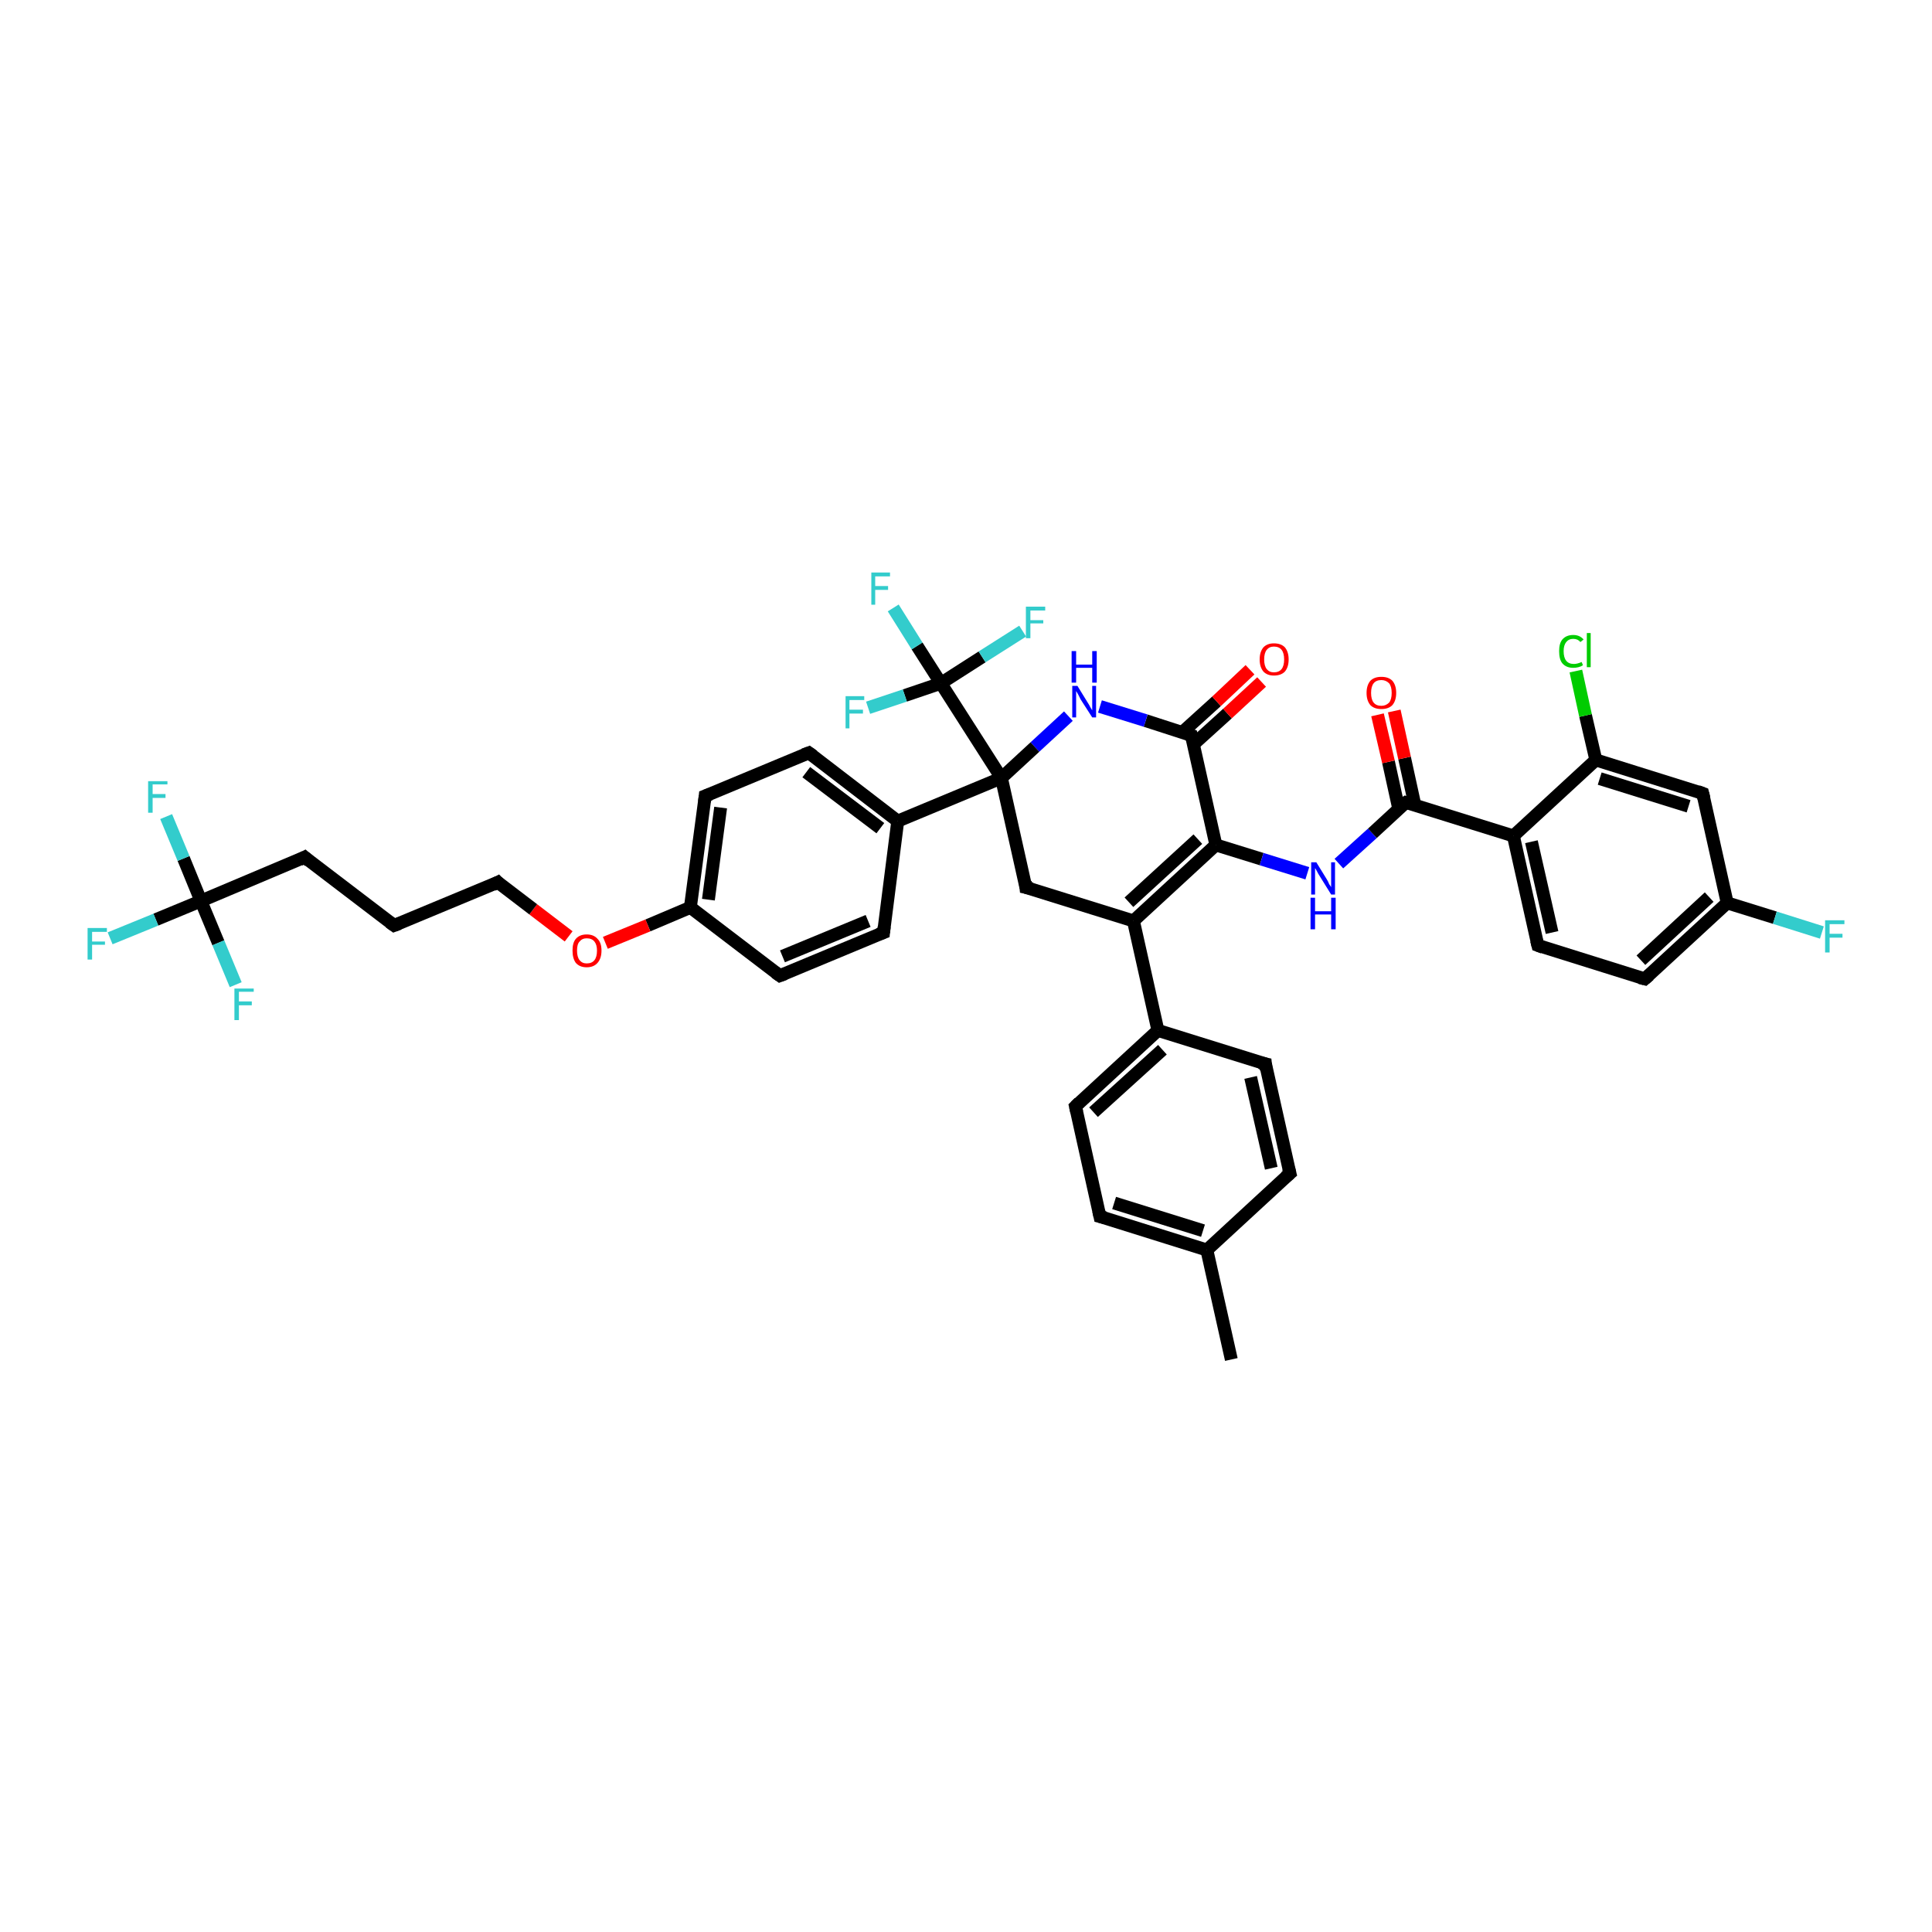 <?xml version='1.0' encoding='iso-8859-1'?>
<svg version='1.1' baseProfile='full'
              xmlns='http://www.w3.org/2000/svg'
                      xmlns:rdkit='http://www.rdkit.org/xml'
                      xmlns:xlink='http://www.w3.org/1999/xlink'
                  xml:space='preserve'
width='300px' height='300px' viewBox='0 0 300 300'>
<!-- END OF HEADER -->
<rect style='opacity:1.0;fill:#FFFFFF;stroke:none' width='300.0' height='300.0' x='0.0' y='0.0'> </rect>
<path class='bond-0 atom-0 atom-1' d='M 191.2,211.1 L 187.4,194.1' style='fill:none;fill-rule:evenodd;stroke:#000000;stroke-width:2.0px;stroke-linecap:butt;stroke-linejoin:miter;stroke-opacity:1' />
<path class='bond-1 atom-1 atom-2' d='M 187.4,194.1 L 170.8,188.9' style='fill:none;fill-rule:evenodd;stroke:#000000;stroke-width:2.0px;stroke-linecap:butt;stroke-linejoin:miter;stroke-opacity:1' />
<path class='bond-1 atom-1 atom-2' d='M 186.8,191.1 L 173.0,186.8' style='fill:none;fill-rule:evenodd;stroke:#000000;stroke-width:2.0px;stroke-linecap:butt;stroke-linejoin:miter;stroke-opacity:1' />
<path class='bond-2 atom-2 atom-3' d='M 170.8,188.9 L 167.0,171.8' style='fill:none;fill-rule:evenodd;stroke:#000000;stroke-width:2.0px;stroke-linecap:butt;stroke-linejoin:miter;stroke-opacity:1' />
<path class='bond-3 atom-3 atom-4' d='M 167.0,171.8 L 179.8,160.0' style='fill:none;fill-rule:evenodd;stroke:#000000;stroke-width:2.0px;stroke-linecap:butt;stroke-linejoin:miter;stroke-opacity:1' />
<path class='bond-3 atom-3 atom-4' d='M 169.8,172.7 L 180.5,163.0' style='fill:none;fill-rule:evenodd;stroke:#000000;stroke-width:2.0px;stroke-linecap:butt;stroke-linejoin:miter;stroke-opacity:1' />
<path class='bond-4 atom-4 atom-5' d='M 179.8,160.0 L 196.5,165.2' style='fill:none;fill-rule:evenodd;stroke:#000000;stroke-width:2.0px;stroke-linecap:butt;stroke-linejoin:miter;stroke-opacity:1' />
<path class='bond-5 atom-5 atom-6' d='M 196.5,165.2 L 200.3,182.2' style='fill:none;fill-rule:evenodd;stroke:#000000;stroke-width:2.0px;stroke-linecap:butt;stroke-linejoin:miter;stroke-opacity:1' />
<path class='bond-5 atom-5 atom-6' d='M 194.2,167.3 L 197.4,181.4' style='fill:none;fill-rule:evenodd;stroke:#000000;stroke-width:2.0px;stroke-linecap:butt;stroke-linejoin:miter;stroke-opacity:1' />
<path class='bond-6 atom-4 atom-7' d='M 179.8,160.0 L 176.0,143.0' style='fill:none;fill-rule:evenodd;stroke:#000000;stroke-width:2.0px;stroke-linecap:butt;stroke-linejoin:miter;stroke-opacity:1' />
<path class='bond-7 atom-7 atom-8' d='M 176.0,143.0 L 188.8,131.2' style='fill:none;fill-rule:evenodd;stroke:#000000;stroke-width:2.0px;stroke-linecap:butt;stroke-linejoin:miter;stroke-opacity:1' />
<path class='bond-7 atom-7 atom-8' d='M 175.3,140.1 L 186.0,130.3' style='fill:none;fill-rule:evenodd;stroke:#000000;stroke-width:2.0px;stroke-linecap:butt;stroke-linejoin:miter;stroke-opacity:1' />
<path class='bond-8 atom-8 atom-9' d='M 188.8,131.2 L 195.9,133.4' style='fill:none;fill-rule:evenodd;stroke:#000000;stroke-width:2.0px;stroke-linecap:butt;stroke-linejoin:miter;stroke-opacity:1' />
<path class='bond-8 atom-8 atom-9' d='M 195.9,133.4 L 203.0,135.6' style='fill:none;fill-rule:evenodd;stroke:#0000FF;stroke-width:2.0px;stroke-linecap:butt;stroke-linejoin:miter;stroke-opacity:1' />
<path class='bond-9 atom-9 atom-10' d='M 207.9,134.1 L 213.1,129.4' style='fill:none;fill-rule:evenodd;stroke:#0000FF;stroke-width:2.0px;stroke-linecap:butt;stroke-linejoin:miter;stroke-opacity:1' />
<path class='bond-9 atom-9 atom-10' d='M 213.1,129.4 L 218.3,124.6' style='fill:none;fill-rule:evenodd;stroke:#000000;stroke-width:2.0px;stroke-linecap:butt;stroke-linejoin:miter;stroke-opacity:1' />
<path class='bond-10 atom-10 atom-11' d='M 219.7,125.0 L 218.1,117.7' style='fill:none;fill-rule:evenodd;stroke:#000000;stroke-width:2.0px;stroke-linecap:butt;stroke-linejoin:miter;stroke-opacity:1' />
<path class='bond-10 atom-10 atom-11' d='M 218.1,117.7 L 216.5,110.4' style='fill:none;fill-rule:evenodd;stroke:#FF0000;stroke-width:2.0px;stroke-linecap:butt;stroke-linejoin:miter;stroke-opacity:1' />
<path class='bond-10 atom-10 atom-11' d='M 217.2,125.6 L 215.6,118.3' style='fill:none;fill-rule:evenodd;stroke:#000000;stroke-width:2.0px;stroke-linecap:butt;stroke-linejoin:miter;stroke-opacity:1' />
<path class='bond-10 atom-10 atom-11' d='M 215.6,118.3 L 213.9,111.0' style='fill:none;fill-rule:evenodd;stroke:#FF0000;stroke-width:2.0px;stroke-linecap:butt;stroke-linejoin:miter;stroke-opacity:1' />
<path class='bond-11 atom-10 atom-12' d='M 218.3,124.6 L 235.0,129.8' style='fill:none;fill-rule:evenodd;stroke:#000000;stroke-width:2.0px;stroke-linecap:butt;stroke-linejoin:miter;stroke-opacity:1' />
<path class='bond-12 atom-12 atom-13' d='M 235.0,129.8 L 238.8,146.8' style='fill:none;fill-rule:evenodd;stroke:#000000;stroke-width:2.0px;stroke-linecap:butt;stroke-linejoin:miter;stroke-opacity:1' />
<path class='bond-12 atom-12 atom-13' d='M 237.8,130.7 L 241.0,144.8' style='fill:none;fill-rule:evenodd;stroke:#000000;stroke-width:2.0px;stroke-linecap:butt;stroke-linejoin:miter;stroke-opacity:1' />
<path class='bond-13 atom-13 atom-14' d='M 238.8,146.8 L 255.4,152.0' style='fill:none;fill-rule:evenodd;stroke:#000000;stroke-width:2.0px;stroke-linecap:butt;stroke-linejoin:miter;stroke-opacity:1' />
<path class='bond-14 atom-14 atom-15' d='M 255.4,152.0 L 268.2,140.2' style='fill:none;fill-rule:evenodd;stroke:#000000;stroke-width:2.0px;stroke-linecap:butt;stroke-linejoin:miter;stroke-opacity:1' />
<path class='bond-14 atom-14 atom-15' d='M 254.8,149.1 L 265.4,139.3' style='fill:none;fill-rule:evenodd;stroke:#000000;stroke-width:2.0px;stroke-linecap:butt;stroke-linejoin:miter;stroke-opacity:1' />
<path class='bond-15 atom-15 atom-16' d='M 268.2,140.2 L 275.6,142.5' style='fill:none;fill-rule:evenodd;stroke:#000000;stroke-width:2.0px;stroke-linecap:butt;stroke-linejoin:miter;stroke-opacity:1' />
<path class='bond-15 atom-15 atom-16' d='M 275.6,142.5 L 282.9,144.8' style='fill:none;fill-rule:evenodd;stroke:#33CCCC;stroke-width:2.0px;stroke-linecap:butt;stroke-linejoin:miter;stroke-opacity:1' />
<path class='bond-16 atom-15 atom-17' d='M 268.2,140.2 L 264.4,123.2' style='fill:none;fill-rule:evenodd;stroke:#000000;stroke-width:2.0px;stroke-linecap:butt;stroke-linejoin:miter;stroke-opacity:1' />
<path class='bond-17 atom-17 atom-18' d='M 264.4,123.2 L 247.8,118.0' style='fill:none;fill-rule:evenodd;stroke:#000000;stroke-width:2.0px;stroke-linecap:butt;stroke-linejoin:miter;stroke-opacity:1' />
<path class='bond-17 atom-17 atom-18' d='M 262.2,125.2 L 248.4,120.9' style='fill:none;fill-rule:evenodd;stroke:#000000;stroke-width:2.0px;stroke-linecap:butt;stroke-linejoin:miter;stroke-opacity:1' />
<path class='bond-18 atom-18 atom-19' d='M 247.8,118.0 L 246.2,111.1' style='fill:none;fill-rule:evenodd;stroke:#000000;stroke-width:2.0px;stroke-linecap:butt;stroke-linejoin:miter;stroke-opacity:1' />
<path class='bond-18 atom-18 atom-19' d='M 246.2,111.1 L 244.7,104.2' style='fill:none;fill-rule:evenodd;stroke:#00CC00;stroke-width:2.0px;stroke-linecap:butt;stroke-linejoin:miter;stroke-opacity:1' />
<path class='bond-19 atom-8 atom-20' d='M 188.8,131.2 L 185.0,114.2' style='fill:none;fill-rule:evenodd;stroke:#000000;stroke-width:2.0px;stroke-linecap:butt;stroke-linejoin:miter;stroke-opacity:1' />
<path class='bond-20 atom-20 atom-21' d='M 185.3,115.6 L 190.6,110.8' style='fill:none;fill-rule:evenodd;stroke:#000000;stroke-width:2.0px;stroke-linecap:butt;stroke-linejoin:miter;stroke-opacity:1' />
<path class='bond-20 atom-20 atom-21' d='M 190.6,110.8 L 195.9,105.9' style='fill:none;fill-rule:evenodd;stroke:#FF0000;stroke-width:2.0px;stroke-linecap:butt;stroke-linejoin:miter;stroke-opacity:1' />
<path class='bond-20 atom-20 atom-21' d='M 183.6,113.7 L 188.9,108.9' style='fill:none;fill-rule:evenodd;stroke:#000000;stroke-width:2.0px;stroke-linecap:butt;stroke-linejoin:miter;stroke-opacity:1' />
<path class='bond-20 atom-20 atom-21' d='M 188.9,108.9 L 194.1,104.0' style='fill:none;fill-rule:evenodd;stroke:#FF0000;stroke-width:2.0px;stroke-linecap:butt;stroke-linejoin:miter;stroke-opacity:1' />
<path class='bond-21 atom-20 atom-22' d='M 185.0,114.2 L 177.9,111.9' style='fill:none;fill-rule:evenodd;stroke:#000000;stroke-width:2.0px;stroke-linecap:butt;stroke-linejoin:miter;stroke-opacity:1' />
<path class='bond-21 atom-20 atom-22' d='M 177.9,111.9 L 170.8,109.7' style='fill:none;fill-rule:evenodd;stroke:#0000FF;stroke-width:2.0px;stroke-linecap:butt;stroke-linejoin:miter;stroke-opacity:1' />
<path class='bond-22 atom-22 atom-23' d='M 165.9,111.2 L 160.7,116.0' style='fill:none;fill-rule:evenodd;stroke:#0000FF;stroke-width:2.0px;stroke-linecap:butt;stroke-linejoin:miter;stroke-opacity:1' />
<path class='bond-22 atom-22 atom-23' d='M 160.7,116.0 L 155.5,120.8' style='fill:none;fill-rule:evenodd;stroke:#000000;stroke-width:2.0px;stroke-linecap:butt;stroke-linejoin:miter;stroke-opacity:1' />
<path class='bond-23 atom-23 atom-24' d='M 155.5,120.8 L 159.3,137.8' style='fill:none;fill-rule:evenodd;stroke:#000000;stroke-width:2.0px;stroke-linecap:butt;stroke-linejoin:miter;stroke-opacity:1' />
<path class='bond-24 atom-23 atom-25' d='M 155.5,120.8 L 139.4,127.5' style='fill:none;fill-rule:evenodd;stroke:#000000;stroke-width:2.0px;stroke-linecap:butt;stroke-linejoin:miter;stroke-opacity:1' />
<path class='bond-25 atom-25 atom-26' d='M 139.4,127.5 L 125.6,116.9' style='fill:none;fill-rule:evenodd;stroke:#000000;stroke-width:2.0px;stroke-linecap:butt;stroke-linejoin:miter;stroke-opacity:1' />
<path class='bond-25 atom-25 atom-26' d='M 136.7,128.6 L 125.2,119.9' style='fill:none;fill-rule:evenodd;stroke:#000000;stroke-width:2.0px;stroke-linecap:butt;stroke-linejoin:miter;stroke-opacity:1' />
<path class='bond-26 atom-26 atom-27' d='M 125.6,116.9 L 109.5,123.6' style='fill:none;fill-rule:evenodd;stroke:#000000;stroke-width:2.0px;stroke-linecap:butt;stroke-linejoin:miter;stroke-opacity:1' />
<path class='bond-27 atom-27 atom-28' d='M 109.5,123.6 L 107.2,140.9' style='fill:none;fill-rule:evenodd;stroke:#000000;stroke-width:2.0px;stroke-linecap:butt;stroke-linejoin:miter;stroke-opacity:1' />
<path class='bond-27 atom-27 atom-28' d='M 111.9,125.4 L 110.0,139.7' style='fill:none;fill-rule:evenodd;stroke:#000000;stroke-width:2.0px;stroke-linecap:butt;stroke-linejoin:miter;stroke-opacity:1' />
<path class='bond-28 atom-28 atom-29' d='M 107.2,140.9 L 100.6,143.7' style='fill:none;fill-rule:evenodd;stroke:#000000;stroke-width:2.0px;stroke-linecap:butt;stroke-linejoin:miter;stroke-opacity:1' />
<path class='bond-28 atom-28 atom-29' d='M 100.6,143.7 L 94.0,146.4' style='fill:none;fill-rule:evenodd;stroke:#FF0000;stroke-width:2.0px;stroke-linecap:butt;stroke-linejoin:miter;stroke-opacity:1' />
<path class='bond-29 atom-29 atom-30' d='M 88.3,145.4 L 82.8,141.2' style='fill:none;fill-rule:evenodd;stroke:#FF0000;stroke-width:2.0px;stroke-linecap:butt;stroke-linejoin:miter;stroke-opacity:1' />
<path class='bond-29 atom-29 atom-30' d='M 82.8,141.2 L 77.3,137.0' style='fill:none;fill-rule:evenodd;stroke:#000000;stroke-width:2.0px;stroke-linecap:butt;stroke-linejoin:miter;stroke-opacity:1' />
<path class='bond-30 atom-30 atom-31' d='M 77.3,137.0 L 61.2,143.7' style='fill:none;fill-rule:evenodd;stroke:#000000;stroke-width:2.0px;stroke-linecap:butt;stroke-linejoin:miter;stroke-opacity:1' />
<path class='bond-31 atom-31 atom-32' d='M 61.2,143.7 L 47.3,133.1' style='fill:none;fill-rule:evenodd;stroke:#000000;stroke-width:2.0px;stroke-linecap:butt;stroke-linejoin:miter;stroke-opacity:1' />
<path class='bond-32 atom-32 atom-33' d='M 47.3,133.1 L 31.2,139.9' style='fill:none;fill-rule:evenodd;stroke:#000000;stroke-width:2.0px;stroke-linecap:butt;stroke-linejoin:miter;stroke-opacity:1' />
<path class='bond-33 atom-33 atom-34' d='M 31.2,139.9 L 24.2,142.8' style='fill:none;fill-rule:evenodd;stroke:#000000;stroke-width:2.0px;stroke-linecap:butt;stroke-linejoin:miter;stroke-opacity:1' />
<path class='bond-33 atom-33 atom-34' d='M 24.2,142.8 L 17.1,145.7' style='fill:none;fill-rule:evenodd;stroke:#33CCCC;stroke-width:2.0px;stroke-linecap:butt;stroke-linejoin:miter;stroke-opacity:1' />
<path class='bond-34 atom-33 atom-35' d='M 31.2,139.9 L 28.5,133.3' style='fill:none;fill-rule:evenodd;stroke:#000000;stroke-width:2.0px;stroke-linecap:butt;stroke-linejoin:miter;stroke-opacity:1' />
<path class='bond-34 atom-33 atom-35' d='M 28.5,133.3 L 25.8,126.8' style='fill:none;fill-rule:evenodd;stroke:#33CCCC;stroke-width:2.0px;stroke-linecap:butt;stroke-linejoin:miter;stroke-opacity:1' />
<path class='bond-35 atom-33 atom-36' d='M 31.2,139.9 L 33.9,146.4' style='fill:none;fill-rule:evenodd;stroke:#000000;stroke-width:2.0px;stroke-linecap:butt;stroke-linejoin:miter;stroke-opacity:1' />
<path class='bond-35 atom-33 atom-36' d='M 33.9,146.4 L 36.6,152.9' style='fill:none;fill-rule:evenodd;stroke:#33CCCC;stroke-width:2.0px;stroke-linecap:butt;stroke-linejoin:miter;stroke-opacity:1' />
<path class='bond-36 atom-28 atom-37' d='M 107.2,140.9 L 121.1,151.5' style='fill:none;fill-rule:evenodd;stroke:#000000;stroke-width:2.0px;stroke-linecap:butt;stroke-linejoin:miter;stroke-opacity:1' />
<path class='bond-37 atom-37 atom-38' d='M 121.1,151.5 L 137.2,144.8' style='fill:none;fill-rule:evenodd;stroke:#000000;stroke-width:2.0px;stroke-linecap:butt;stroke-linejoin:miter;stroke-opacity:1' />
<path class='bond-37 atom-37 atom-38' d='M 121.5,148.5 L 134.8,143.0' style='fill:none;fill-rule:evenodd;stroke:#000000;stroke-width:2.0px;stroke-linecap:butt;stroke-linejoin:miter;stroke-opacity:1' />
<path class='bond-38 atom-23 atom-39' d='M 155.5,120.8 L 146.1,106.1' style='fill:none;fill-rule:evenodd;stroke:#000000;stroke-width:2.0px;stroke-linecap:butt;stroke-linejoin:miter;stroke-opacity:1' />
<path class='bond-39 atom-39 atom-40' d='M 146.1,106.1 L 142.4,100.3' style='fill:none;fill-rule:evenodd;stroke:#000000;stroke-width:2.0px;stroke-linecap:butt;stroke-linejoin:miter;stroke-opacity:1' />
<path class='bond-39 atom-39 atom-40' d='M 142.4,100.3 L 138.7,94.4' style='fill:none;fill-rule:evenodd;stroke:#33CCCC;stroke-width:2.0px;stroke-linecap:butt;stroke-linejoin:miter;stroke-opacity:1' />
<path class='bond-40 atom-39 atom-41' d='M 146.1,106.1 L 140.5,108.0' style='fill:none;fill-rule:evenodd;stroke:#000000;stroke-width:2.0px;stroke-linecap:butt;stroke-linejoin:miter;stroke-opacity:1' />
<path class='bond-40 atom-39 atom-41' d='M 140.5,108.0 L 134.8,109.9' style='fill:none;fill-rule:evenodd;stroke:#33CCCC;stroke-width:2.0px;stroke-linecap:butt;stroke-linejoin:miter;stroke-opacity:1' />
<path class='bond-41 atom-39 atom-42' d='M 146.1,106.1 L 152.5,102.0' style='fill:none;fill-rule:evenodd;stroke:#000000;stroke-width:2.0px;stroke-linecap:butt;stroke-linejoin:miter;stroke-opacity:1' />
<path class='bond-41 atom-39 atom-42' d='M 152.5,102.0 L 158.8,98.0' style='fill:none;fill-rule:evenodd;stroke:#33CCCC;stroke-width:2.0px;stroke-linecap:butt;stroke-linejoin:miter;stroke-opacity:1' />
<path class='bond-42 atom-6 atom-1' d='M 200.3,182.2 L 187.4,194.1' style='fill:none;fill-rule:evenodd;stroke:#000000;stroke-width:2.0px;stroke-linecap:butt;stroke-linejoin:miter;stroke-opacity:1' />
<path class='bond-43 atom-24 atom-7' d='M 159.3,137.8 L 176.0,143.0' style='fill:none;fill-rule:evenodd;stroke:#000000;stroke-width:2.0px;stroke-linecap:butt;stroke-linejoin:miter;stroke-opacity:1' />
<path class='bond-44 atom-38 atom-25' d='M 137.2,144.8 L 139.4,127.5' style='fill:none;fill-rule:evenodd;stroke:#000000;stroke-width:2.0px;stroke-linecap:butt;stroke-linejoin:miter;stroke-opacity:1' />
<path class='bond-45 atom-18 atom-12' d='M 247.8,118.0 L 235.0,129.8' style='fill:none;fill-rule:evenodd;stroke:#000000;stroke-width:2.0px;stroke-linecap:butt;stroke-linejoin:miter;stroke-opacity:1' />
<path d='M 171.6,189.1 L 170.8,188.9 L 170.6,188.0' style='fill:none;stroke:#000000;stroke-width:2.0px;stroke-linecap:butt;stroke-linejoin:miter;stroke-opacity:1;' />
<path d='M 167.2,172.7 L 167.0,171.8 L 167.6,171.2' style='fill:none;stroke:#000000;stroke-width:2.0px;stroke-linecap:butt;stroke-linejoin:miter;stroke-opacity:1;' />
<path d='M 195.6,165.0 L 196.5,165.2 L 196.6,166.1' style='fill:none;stroke:#000000;stroke-width:2.0px;stroke-linecap:butt;stroke-linejoin:miter;stroke-opacity:1;' />
<path d='M 200.1,181.4 L 200.3,182.2 L 199.6,182.8' style='fill:none;stroke:#000000;stroke-width:2.0px;stroke-linecap:butt;stroke-linejoin:miter;stroke-opacity:1;' />
<path d='M 218.0,124.8 L 218.3,124.6 L 219.1,124.8' style='fill:none;stroke:#000000;stroke-width:2.0px;stroke-linecap:butt;stroke-linejoin:miter;stroke-opacity:1;' />
<path d='M 238.6,146.0 L 238.8,146.8 L 239.6,147.1' style='fill:none;stroke:#000000;stroke-width:2.0px;stroke-linecap:butt;stroke-linejoin:miter;stroke-opacity:1;' />
<path d='M 254.6,151.8 L 255.4,152.0 L 256.1,151.4' style='fill:none;stroke:#000000;stroke-width:2.0px;stroke-linecap:butt;stroke-linejoin:miter;stroke-opacity:1;' />
<path d='M 264.6,124.0 L 264.4,123.2 L 263.6,122.9' style='fill:none;stroke:#000000;stroke-width:2.0px;stroke-linecap:butt;stroke-linejoin:miter;stroke-opacity:1;' />
<path d='M 185.2,115.0 L 185.0,114.2 L 184.7,114.1' style='fill:none;stroke:#000000;stroke-width:2.0px;stroke-linecap:butt;stroke-linejoin:miter;stroke-opacity:1;' />
<path d='M 159.2,136.9 L 159.3,137.8 L 160.2,138.0' style='fill:none;stroke:#000000;stroke-width:2.0px;stroke-linecap:butt;stroke-linejoin:miter;stroke-opacity:1;' />
<path d='M 126.3,117.4 L 125.6,116.9 L 124.8,117.2' style='fill:none;stroke:#000000;stroke-width:2.0px;stroke-linecap:butt;stroke-linejoin:miter;stroke-opacity:1;' />
<path d='M 110.3,123.3 L 109.5,123.6 L 109.4,124.5' style='fill:none;stroke:#000000;stroke-width:2.0px;stroke-linecap:butt;stroke-linejoin:miter;stroke-opacity:1;' />
<path d='M 77.5,137.2 L 77.3,137.0 L 76.5,137.4' style='fill:none;stroke:#000000;stroke-width:2.0px;stroke-linecap:butt;stroke-linejoin:miter;stroke-opacity:1;' />
<path d='M 62.0,143.4 L 61.2,143.7 L 60.5,143.2' style='fill:none;stroke:#000000;stroke-width:2.0px;stroke-linecap:butt;stroke-linejoin:miter;stroke-opacity:1;' />
<path d='M 48.0,133.7 L 47.3,133.1 L 46.5,133.5' style='fill:none;stroke:#000000;stroke-width:2.0px;stroke-linecap:butt;stroke-linejoin:miter;stroke-opacity:1;' />
<path d='M 120.4,151.0 L 121.1,151.5 L 121.9,151.2' style='fill:none;stroke:#000000;stroke-width:2.0px;stroke-linecap:butt;stroke-linejoin:miter;stroke-opacity:1;' />
<path d='M 136.4,145.1 L 137.2,144.8 L 137.3,143.9' style='fill:none;stroke:#000000;stroke-width:2.0px;stroke-linecap:butt;stroke-linejoin:miter;stroke-opacity:1;' />
<path class='atom-9' d='M 204.4 133.9
L 206.0 136.5
Q 206.2 136.8, 206.4 137.3
Q 206.7 137.7, 206.7 137.8
L 206.7 133.9
L 207.3 133.9
L 207.3 138.9
L 206.7 138.9
L 204.9 136.0
Q 204.7 135.7, 204.5 135.3
Q 204.3 134.9, 204.2 134.8
L 204.2 138.9
L 203.6 138.9
L 203.6 133.9
L 204.4 133.9
' fill='#0000FF'/>
<path class='atom-9' d='M 203.5 139.4
L 204.2 139.4
L 204.2 141.5
L 206.7 141.5
L 206.7 139.4
L 207.4 139.4
L 207.4 144.3
L 206.7 144.3
L 206.7 142.0
L 204.2 142.0
L 204.2 144.3
L 203.5 144.3
L 203.5 139.4
' fill='#0000FF'/>
<path class='atom-11' d='M 212.2 107.6
Q 212.2 106.4, 212.8 105.7
Q 213.4 105.1, 214.5 105.1
Q 215.6 105.1, 216.2 105.7
Q 216.8 106.4, 216.8 107.6
Q 216.8 108.8, 216.2 109.5
Q 215.6 110.1, 214.5 110.1
Q 213.4 110.1, 212.8 109.5
Q 212.2 108.8, 212.2 107.6
M 214.5 109.6
Q 215.2 109.6, 215.7 109.1
Q 216.1 108.6, 216.1 107.6
Q 216.1 106.6, 215.7 106.1
Q 215.2 105.6, 214.5 105.6
Q 213.7 105.6, 213.3 106.1
Q 212.9 106.6, 212.9 107.6
Q 212.9 108.6, 213.3 109.1
Q 213.7 109.6, 214.5 109.6
' fill='#FF0000'/>
<path class='atom-16' d='M 283.4 142.9
L 286.4 142.9
L 286.4 143.5
L 284.1 143.5
L 284.1 145.0
L 286.1 145.0
L 286.1 145.6
L 284.1 145.6
L 284.1 147.9
L 283.4 147.9
L 283.4 142.9
' fill='#33CCCC'/>
<path class='atom-19' d='M 242.1 101.1
Q 242.1 99.9, 242.6 99.3
Q 243.2 98.6, 244.3 98.6
Q 245.3 98.6, 245.9 99.3
L 245.4 99.7
Q 245.0 99.2, 244.3 99.2
Q 243.6 99.2, 243.2 99.7
Q 242.8 100.2, 242.8 101.1
Q 242.8 102.1, 243.2 102.6
Q 243.6 103.1, 244.4 103.1
Q 244.9 103.1, 245.6 102.8
L 245.8 103.3
Q 245.5 103.5, 245.1 103.6
Q 244.7 103.7, 244.3 103.7
Q 243.2 103.7, 242.6 103.0
Q 242.1 102.4, 242.1 101.1
' fill='#00CC00'/>
<path class='atom-19' d='M 246.4 98.3
L 247.0 98.3
L 247.0 103.6
L 246.4 103.6
L 246.4 98.3
' fill='#00CC00'/>
<path class='atom-21' d='M 195.6 102.4
Q 195.6 101.2, 196.2 100.5
Q 196.8 99.9, 197.8 99.9
Q 198.9 99.9, 199.5 100.5
Q 200.1 101.2, 200.1 102.4
Q 200.1 103.6, 199.5 104.3
Q 198.9 104.9, 197.8 104.9
Q 196.8 104.9, 196.2 104.3
Q 195.6 103.6, 195.6 102.4
M 197.8 104.4
Q 198.6 104.4, 199.0 103.9
Q 199.4 103.4, 199.4 102.4
Q 199.4 101.4, 199.0 100.9
Q 198.6 100.4, 197.8 100.4
Q 197.1 100.4, 196.7 100.9
Q 196.3 101.4, 196.3 102.4
Q 196.3 103.4, 196.7 103.9
Q 197.1 104.4, 197.8 104.4
' fill='#FF0000'/>
<path class='atom-22' d='M 167.3 106.5
L 168.9 109.1
Q 169.1 109.4, 169.3 109.8
Q 169.6 110.3, 169.6 110.3
L 169.6 106.5
L 170.2 106.5
L 170.2 111.4
L 169.6 111.4
L 167.8 108.6
Q 167.6 108.2, 167.4 107.8
Q 167.2 107.5, 167.1 107.3
L 167.1 111.4
L 166.5 111.4
L 166.5 106.5
L 167.3 106.5
' fill='#0000FF'/>
<path class='atom-22' d='M 166.4 101.1
L 167.1 101.1
L 167.1 103.2
L 169.6 103.2
L 169.6 101.1
L 170.3 101.1
L 170.3 106.0
L 169.6 106.0
L 169.6 103.7
L 167.1 103.7
L 167.1 106.0
L 166.4 106.0
L 166.4 101.1
' fill='#0000FF'/>
<path class='atom-29' d='M 88.9 147.6
Q 88.9 146.4, 89.4 145.8
Q 90.0 145.1, 91.1 145.1
Q 92.2 145.1, 92.8 145.8
Q 93.4 146.4, 93.4 147.6
Q 93.4 148.8, 92.8 149.5
Q 92.2 150.2, 91.1 150.2
Q 90.0 150.2, 89.4 149.5
Q 88.9 148.8, 88.9 147.6
M 91.1 149.6
Q 91.9 149.6, 92.3 149.1
Q 92.7 148.6, 92.7 147.6
Q 92.7 146.7, 92.3 146.2
Q 91.9 145.7, 91.1 145.7
Q 90.4 145.7, 90.0 146.2
Q 89.6 146.6, 89.6 147.6
Q 89.6 148.6, 90.0 149.1
Q 90.4 149.6, 91.1 149.6
' fill='#FF0000'/>
<path class='atom-34' d='M 13.6 144.1
L 16.6 144.1
L 16.6 144.7
L 14.3 144.7
L 14.3 146.2
L 16.3 146.2
L 16.3 146.7
L 14.3 146.7
L 14.3 149.0
L 13.6 149.0
L 13.6 144.1
' fill='#33CCCC'/>
<path class='atom-35' d='M 23.0 121.3
L 26.0 121.3
L 26.0 121.8
L 23.7 121.8
L 23.7 123.3
L 25.7 123.3
L 25.7 123.9
L 23.7 123.9
L 23.7 126.2
L 23.0 126.2
L 23.0 121.3
' fill='#33CCCC'/>
<path class='atom-36' d='M 36.4 153.5
L 39.4 153.5
L 39.4 154.0
L 37.1 154.0
L 37.1 155.5
L 39.1 155.5
L 39.1 156.1
L 37.1 156.1
L 37.1 158.4
L 36.4 158.4
L 36.4 153.5
' fill='#33CCCC'/>
<path class='atom-40' d='M 135.3 88.9
L 138.2 88.9
L 138.2 89.5
L 135.9 89.5
L 135.9 91.0
L 137.9 91.0
L 137.9 91.6
L 135.9 91.6
L 135.9 93.9
L 135.3 93.9
L 135.3 88.9
' fill='#33CCCC'/>
<path class='atom-41' d='M 131.3 108.1
L 134.2 108.1
L 134.2 108.7
L 131.9 108.7
L 131.9 110.2
L 134.0 110.2
L 134.0 110.8
L 131.9 110.8
L 131.9 113.1
L 131.3 113.1
L 131.3 108.1
' fill='#33CCCC'/>
<path class='atom-42' d='M 159.3 94.2
L 162.3 94.2
L 162.3 94.8
L 160.0 94.8
L 160.0 96.3
L 162.0 96.3
L 162.0 96.8
L 160.0 96.8
L 160.0 99.1
L 159.3 99.1
L 159.3 94.2
' fill='#33CCCC'/>
</svg>
